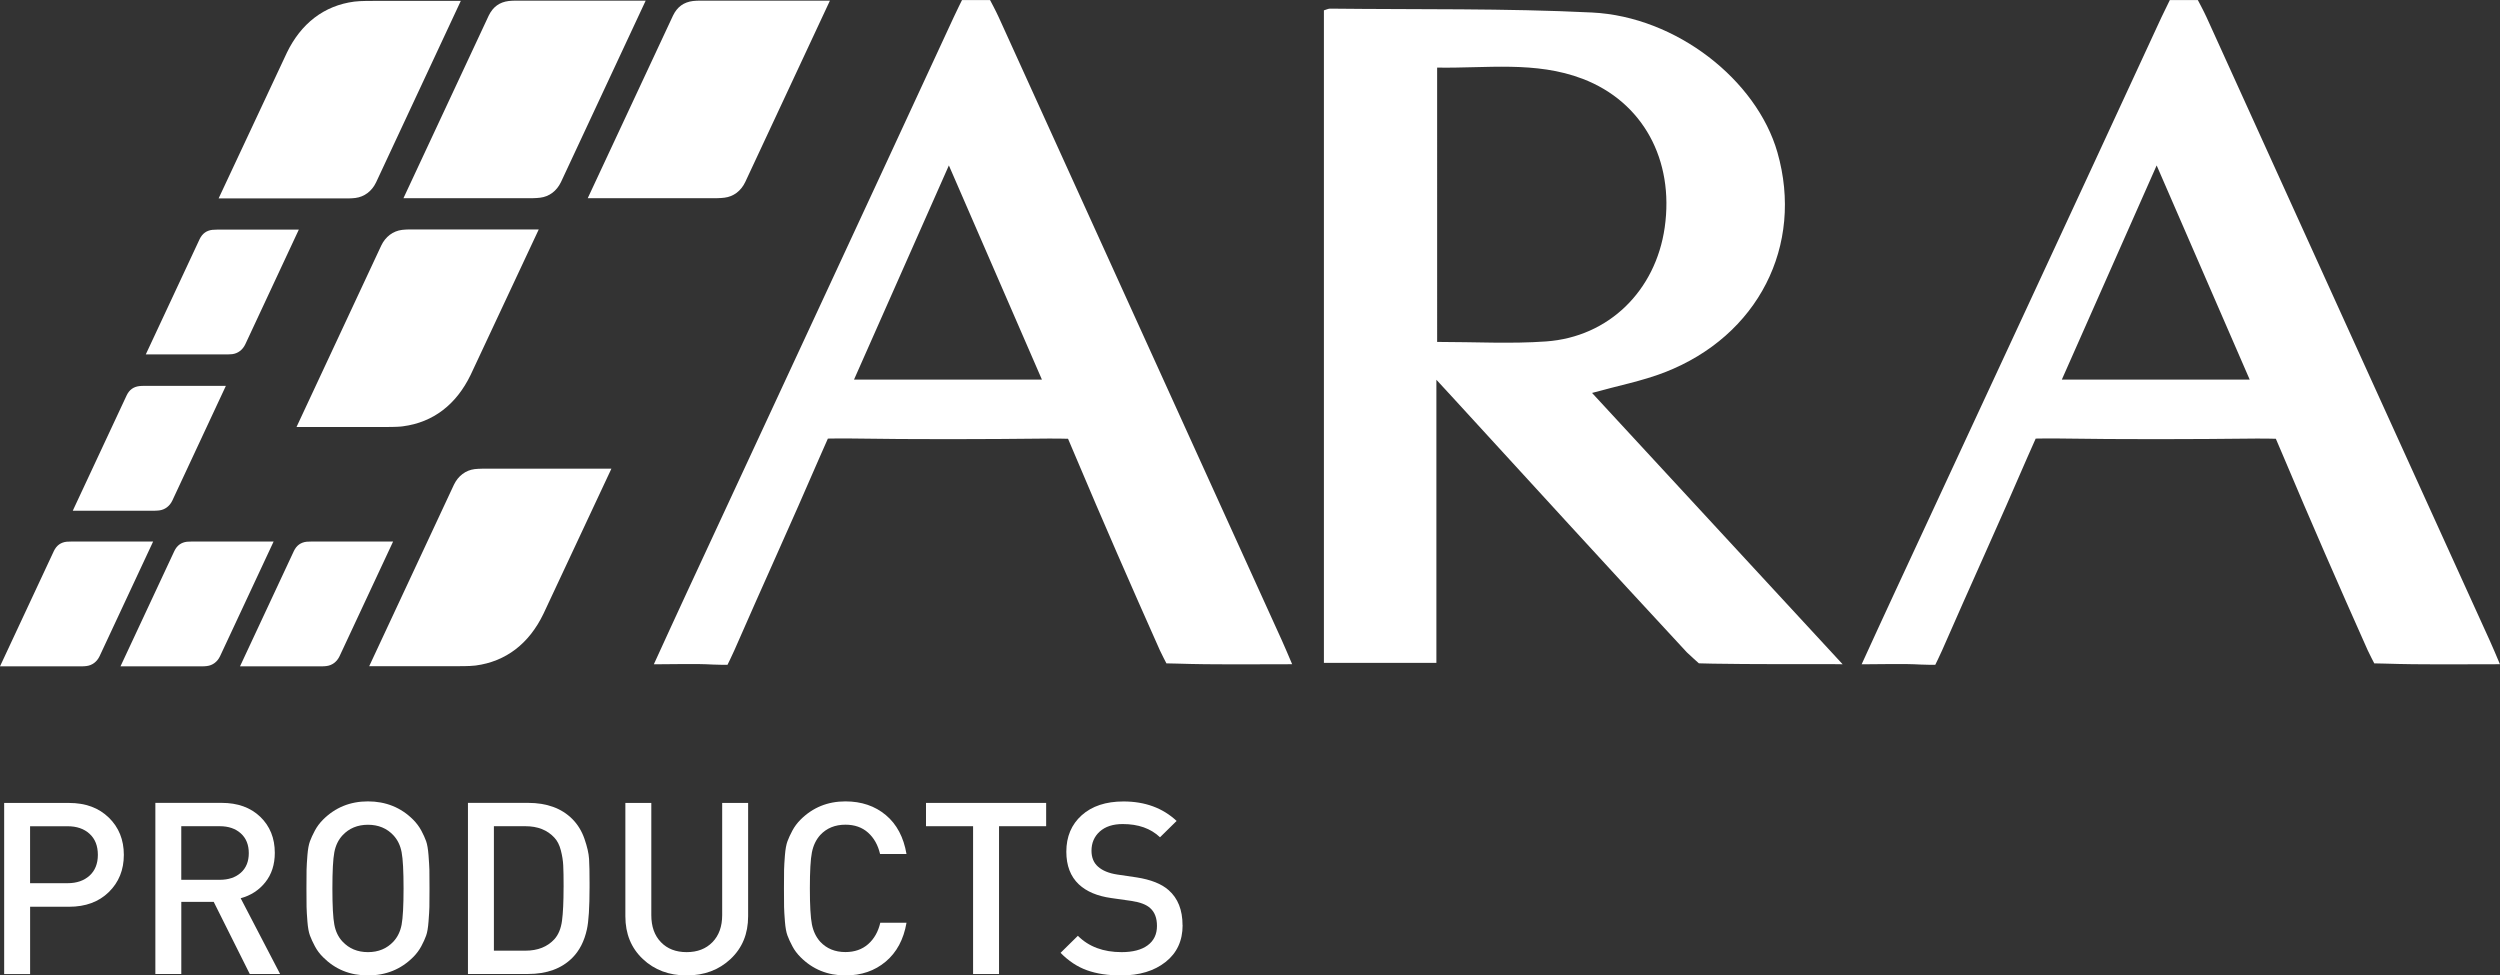 <svg xmlns="http://www.w3.org/2000/svg" id="Layer_2" viewBox="0 0 671.65 262.06"><rect x="0" y="0" width="671.65" height="262.06" fill="#333333" stroke="none"/><defs><style>.cls-1{fill-rule:evenodd;}.cls-1,.cls-2{fill:#fff;stroke-width:0px;}</style></defs><g id="Layer_1-2"><path class="cls-2" d="m29.23,219.65c2.69,2.63,4.04,5.96,4.04,10.01s-1.35,7.38-4.04,10.01c-2.69,2.63-6.25,3.94-10.68,3.94h-10.46v18.08H1.12v-45.97h17.43c4.43,0,7.99,1.31,10.68,3.94Zm-2.94,10.01c0-2.41-.74-4.29-2.23-5.65-1.49-1.36-3.45-2.03-5.91-2.03h-10.07v15.3h10.07c2.45,0,4.42-.68,5.91-2.03,1.48-1.35,2.23-3.22,2.23-5.58Z"></path><path class="cls-2" d="m75.23,261.67h-8.13l-9.68-19.37h-8.71v19.37h-6.97v-45.97h17.82c4.3,0,7.76,1.25,10.36,3.74,2.6,2.5,3.91,5.73,3.91,9.68,0,3.14-.85,5.78-2.55,7.91-1.7,2.13-3.91,3.56-6.62,4.29l10.59,20.34Zm-10.52-27.21c1.42-1.27,2.13-3.02,2.13-5.26s-.71-4-2.13-5.29c-1.42-1.29-3.31-1.94-5.68-1.94h-10.33v14.4h10.33c2.37,0,4.26-.64,5.68-1.91Z"></path><path class="cls-2" d="m115.36,233.69c.02.88.03,2.55.03,5s-.01,4.12-.03,5c-.02.88-.1,2.18-.23,3.87-.13,1.7-.34,2.97-.65,3.81-.3.84-.73,1.79-1.29,2.84-.56,1.05-1.29,2.03-2.2,2.94-3.27,3.27-7.32,4.91-12.14,4.91s-8.8-1.63-12.07-4.91c-.9-.9-1.64-1.88-2.19-2.94-.56-1.05-1-2.01-1.32-2.87-.32-.86-.55-2.11-.68-3.75-.13-1.63-.21-2.95-.23-3.94-.02-.99-.03-2.65-.03-4.97s0-3.98.03-4.97c.02-.99.1-2.3.23-3.94.13-1.64.36-2.88.68-3.75.32-.86.76-1.82,1.32-2.87.56-1.05,1.29-2.03,2.19-2.94,3.27-3.27,7.3-4.91,12.07-4.91s8.87,1.63,12.14,4.91c.9.9,1.63,1.88,2.2,2.94.56,1.05.99,2,1.29,2.84.3.84.52,2.11.65,3.81.13,1.7.2,2.99.23,3.87Zm-7.46,14.72c.34-1.83.52-5.07.52-9.72s-.17-7.89-.52-9.72c-.34-1.83-1.08-3.35-2.2-4.55-1.76-1.89-4.05-2.84-6.84-2.84s-5.08.95-6.84,2.84c-1.12,1.21-1.85,2.72-2.2,4.55-.35,1.83-.52,5.07-.52,9.72s.17,7.89.52,9.72c.34,1.83,1.07,3.35,2.2,4.55,1.76,1.89,4.04,2.84,6.84,2.84s5.08-.95,6.84-2.84c1.12-1.21,1.85-2.72,2.2-4.55Z"></path><path class="cls-2" d="m158.39,238.37c0,5.42-.24,9.19-.71,11.3-.69,3.18-2,5.75-3.94,7.68-2.88,2.88-6.84,4.32-11.88,4.32h-16.14v-45.97h16.14c5.04,0,8.99,1.44,11.88,4.32,1.46,1.46,2.56,3.25,3.29,5.36.73,2.11,1.14,3.91,1.23,5.39.09,1.49.13,3.63.13,6.43v1.16Zm-6.97,0c0-2.58-.03-4.53-.1-5.84-.06-1.31-.28-2.68-.65-4.1s-.94-2.54-1.71-3.36c-1.89-2.07-4.5-3.1-7.81-3.1h-8.46v33.44h8.46c3.31,0,5.92-1.03,7.81-3.1,1.07-1.2,1.75-2.85,2.03-4.94.28-2.09.42-5.09.42-9.01Z"></path><path class="cls-2" d="m200.99,246.18c0,4.69-1.57,8.51-4.71,11.46-3.14,2.95-7.08,4.42-11.81,4.42s-8.66-1.47-11.78-4.42c-3.12-2.95-4.68-6.77-4.68-11.46v-30.47h6.97v30.15c0,3.06.86,5.48,2.58,7.26,1.72,1.79,4.02,2.68,6.91,2.68s5.2-.89,6.94-2.68c1.74-1.79,2.61-4.21,2.61-7.26v-30.15h6.97v30.47Z"></path><path class="cls-2" d="m243.54,247.92c-.77,4.48-2.64,7.95-5.59,10.43-2.95,2.48-6.55,3.71-10.81,3.71-4.78,0-8.8-1.63-12.07-4.91-.9-.9-1.64-1.88-2.19-2.94-.56-1.05-1-2.01-1.32-2.87-.32-.86-.55-2.11-.68-3.75-.13-1.63-.21-2.95-.23-3.94-.02-.99-.03-2.65-.03-4.97s0-3.98.03-4.97c.02-.99.1-2.3.23-3.94.13-1.64.36-2.88.68-3.75.32-.86.76-1.82,1.32-2.87.56-1.05,1.29-2.03,2.19-2.94,3.27-3.27,7.3-4.91,12.07-4.91,4.3,0,7.92,1.23,10.85,3.68,2.93,2.45,4.78,5.94,5.55,10.46h-7.1c-.56-2.41-1.64-4.33-3.23-5.75-1.59-1.42-3.62-2.13-6.07-2.13-2.8,0-5.06.93-6.78,2.78-1.12,1.25-1.86,2.8-2.23,4.65-.37,1.85-.55,5.08-.55,9.68s.18,7.83.55,9.68,1.11,3.4,2.23,4.65c1.72,1.85,3.98,2.78,6.78,2.78,2.45,0,4.49-.71,6.1-2.13s2.7-3.34,3.26-5.75h7.04Z"></path><path class="cls-2" d="m281.05,221.97h-12.65v39.71h-6.97v-39.71h-12.65v-6.26h32.28v6.26Z"></path><path class="cls-2" d="m317.72,248.57c0,4.18-1.53,7.47-4.58,9.88-3.06,2.41-7.04,3.61-11.94,3.61-3.53,0-6.59-.46-9.17-1.39-2.58-.92-4.95-2.49-7.1-4.68l4.65-4.58c2.93,2.93,6.84,4.39,11.75,4.39,3.01,0,5.35-.61,7.01-1.84,1.66-1.23,2.49-2.96,2.49-5.2,0-2.11-.6-3.7-1.81-4.78-1.03-.95-2.71-1.59-5.04-1.94l-5.42-.77c-3.74-.52-6.65-1.74-8.72-3.68-2.24-2.11-3.36-5.04-3.36-8.78,0-4.04,1.38-7.31,4.13-9.78,2.75-2.47,6.5-3.71,11.23-3.71,5.77,0,10.52,1.74,14.27,5.23l-4.46,4.39c-2.5-2.37-5.83-3.55-10.01-3.55-2.63,0-4.68.67-6.17,2-1.48,1.34-2.23,3.06-2.23,5.17,0,1.81.58,3.23,1.74,4.26,1.2,1.08,2.93,1.79,5.16,2.13l5.23.77c3.83.6,6.69,1.74,8.59,3.42,2.5,2.19,3.74,5.34,3.74,9.43Z"></path><path class="cls-1" d="m347.15,178.45c-10.85,0-20.93.16-31-.17-.77-.02-2.78-.06-2.78-.06,0,0-1.39-2.67-1.75-3.49-7.75-17.38-15.38-34.83-22.78-52.38-.72-1.71-1.9-4.47-1.9-4.47,0,0-3.15-.08-4.99-.06-17.91.2-35.83.25-53.74-.02-2.13-.03-5.79.03-5.79.03,0,0-1.42,3.17-2.26,5.12-7.47,17.32-15.33,34.49-22.88,51.79-.6,1.38-1.83,3.87-1.83,3.87,0,0-2.3.02-3.87-.07-5-.28-10.04-.07-15.92-.07,3.13-6.83,5.97-13.06,8.86-19.28,23.91-51.51,47.87-103,71.7-154.55.67-1.48,2.24-4.63,2.24-4.63h7.53s1.57,2.93,2.36,4.68c25.33,55.81,50.7,111.59,76.05,167.38.85,1.86,1.63,3.77,2.76,6.39m-67.23-76.47c-8.36-19.25-16.51-38-25-57.55-8.7,19.65-17.04,38.47-25.49,57.55h50.49Z"></path><path class="cls-1" d="m671.65,178.45c-10.84,0-20.93.16-31-.17-.77-.02-2.78-.06-2.78-.06,0,0-1.39-2.67-1.75-3.49-7.76-17.38-15.39-34.83-22.78-52.38-.72-1.71-1.91-4.47-1.91-4.47,0,0-3.15-.08-4.99-.06-17.91.2-35.83.25-53.74-.02-2.13-.03-5.79.03-5.79.03,0,0-1.43,3.17-2.27,5.12-7.46,17.32-15.33,34.49-22.88,51.79-.6,1.38-1.83,3.87-1.83,3.87,0,0-2.3.02-3.86-.07-5-.28-10.03-.07-15.92-.07,3.13-6.83,5.97-13.06,8.87-19.28,23.91-51.51,47.87-103,71.68-154.55.69-1.48,2.25-4.63,2.25-4.63h7.52s1.58,2.93,2.37,4.68c25.32,55.81,50.69,111.59,76.05,167.38.86,1.86,1.63,3.77,2.75,6.39m-67.23-76.47c-8.37-19.25-16.51-38-25-57.55-8.7,19.65-17.03,38.47-25.48,57.55h50.48Z"></path><path class="cls-1" d="m427.71,105.57c6.95-1.94,13.43-3.18,19.5-5.53,25.15-9.76,37.47-34.08,30.31-59.11-5.56-19.4-27.12-36.46-49.82-37.57-23.41-1.15-46.91-.77-70.36-1.04-.49,0-.96.26-1.66.46v175.3h30.22v-76.05c2.05,2.22,3.1,3.36,4.15,4.5,21.02,22.93,41.98,45.92,63.14,68.73.38.4,3.23,2.95,3.23,2.95,0,0,3.18.09,3.8.09,10.79.18,21.56.11,32.33.13l2.49.03c-21.96-23.85-45.88-49.61-67.33-72.9m-41.61-13.72V18.16c13.16.24,26.4-1.83,39.1,3.02,16.17,6.19,24.63,21.76,22.04,39.94-2.43,16.95-14.98,29.4-31.87,30.61-9.5.68-19.1.13-29.28.13"></path><path class="cls-2" d="m39.16,95.23l14.48-31c.73-1.5,1.85-2.29,3.39-2.48.34-.04.86-.06,1.29-.06h21.96l-14.38,30.81c-.71,1.5-1.98,2.46-3.52,2.65-.34.04-.8.07-1.23.07h-21.98Z"></path><path class="cls-2" d="m19.55,137.21l14.48-31c.72-1.51,1.85-2.29,3.39-2.48.34-.05.85-.06,1.29-.06h21.97l-14.38,30.81c-.71,1.5-1.99,2.46-3.52,2.65-.34.03-.81.08-1.24.08h-21.98Z"></path><path class="cls-2" d="m0,179.02l14.48-31c.72-1.5,1.85-2.29,3.39-2.48.34-.03.87-.05,1.3-.05h21.97l-14.39,30.81c-.72,1.51-2,2.46-3.54,2.64-.33.04-.8.08-1.22.08H0Z"></path><path class="cls-2" d="m32.37,179.02l14.48-31c.72-1.5,1.85-2.29,3.39-2.48.34-.03.85-.05,1.29-.05h21.98l-14.39,30.81c-.72,1.51-1.99,2.46-3.53,2.64-.34.04-.79.08-1.22.08h-21.99Z"></path><path class="cls-2" d="m64.48,179.02l14.48-31c.72-1.5,1.85-2.29,3.4-2.48.33-.03.84-.05,1.28-.05h21.97l-14.39,30.81c-.72,1.51-1.99,2.46-3.52,2.64-.34.04-.8.08-1.23.08h-21.99Z"></path><path class="cls-2" d="m108.39,53.25l22.91-49.06c1.15-2.37,2.93-3.62,5.37-3.92.53-.06,1.36-.1,2.04-.1h34.76l-22.76,48.75c-1.14,2.38-3.15,3.9-5.58,4.19-.53.06-1.28.13-1.95.13h-34.79Z"></path><path class="cls-2" d="m157.9,53.25l22.91-49.06c1.14-2.37,2.92-3.62,5.37-3.92.53-.06,1.35-.1,2.03-.1h34.76l-22.76,48.75c-1.14,2.38-3.14,3.9-5.58,4.19-.53.06-1.27.13-1.94.13h-34.79Z"></path><path class="cls-2" d="m77.02,14.26c3.82-7.94,10.03-12.77,18.18-13.83.62-.08,1.72-.19,5.11-.19h0s23.49,0,23.49,0l-22.76,48.75c-1.14,2.38-3.14,3.89-5.58,4.2-.54.06-1.28.12-1.95.12h-34.78l18.3-39.06Z"></path><path class="cls-2" d="m145.97,164.97c-3.83,7.93-10.03,12.75-18.19,13.83-.62.08-1.71.18-5.1.18h-23.49l22.76-48.75c1.14-2.38,3.15-3.9,5.58-4.2.53-.05,1.27-.11,1.95-.11h34.78l-18.29,39.06Z"></path><path class="cls-2" d="m126.44,100.72c-3.84,7.93-10.03,12.75-18.19,13.81-.62.09-1.71.19-5.1.19h0s-23.49,0-23.49,0l22.77-48.76c1.14-2.38,3.14-3.89,5.58-4.2.53-.05,1.26-.12,1.94-.12h34.79l-18.3,39.08Z"></path></g></svg>
